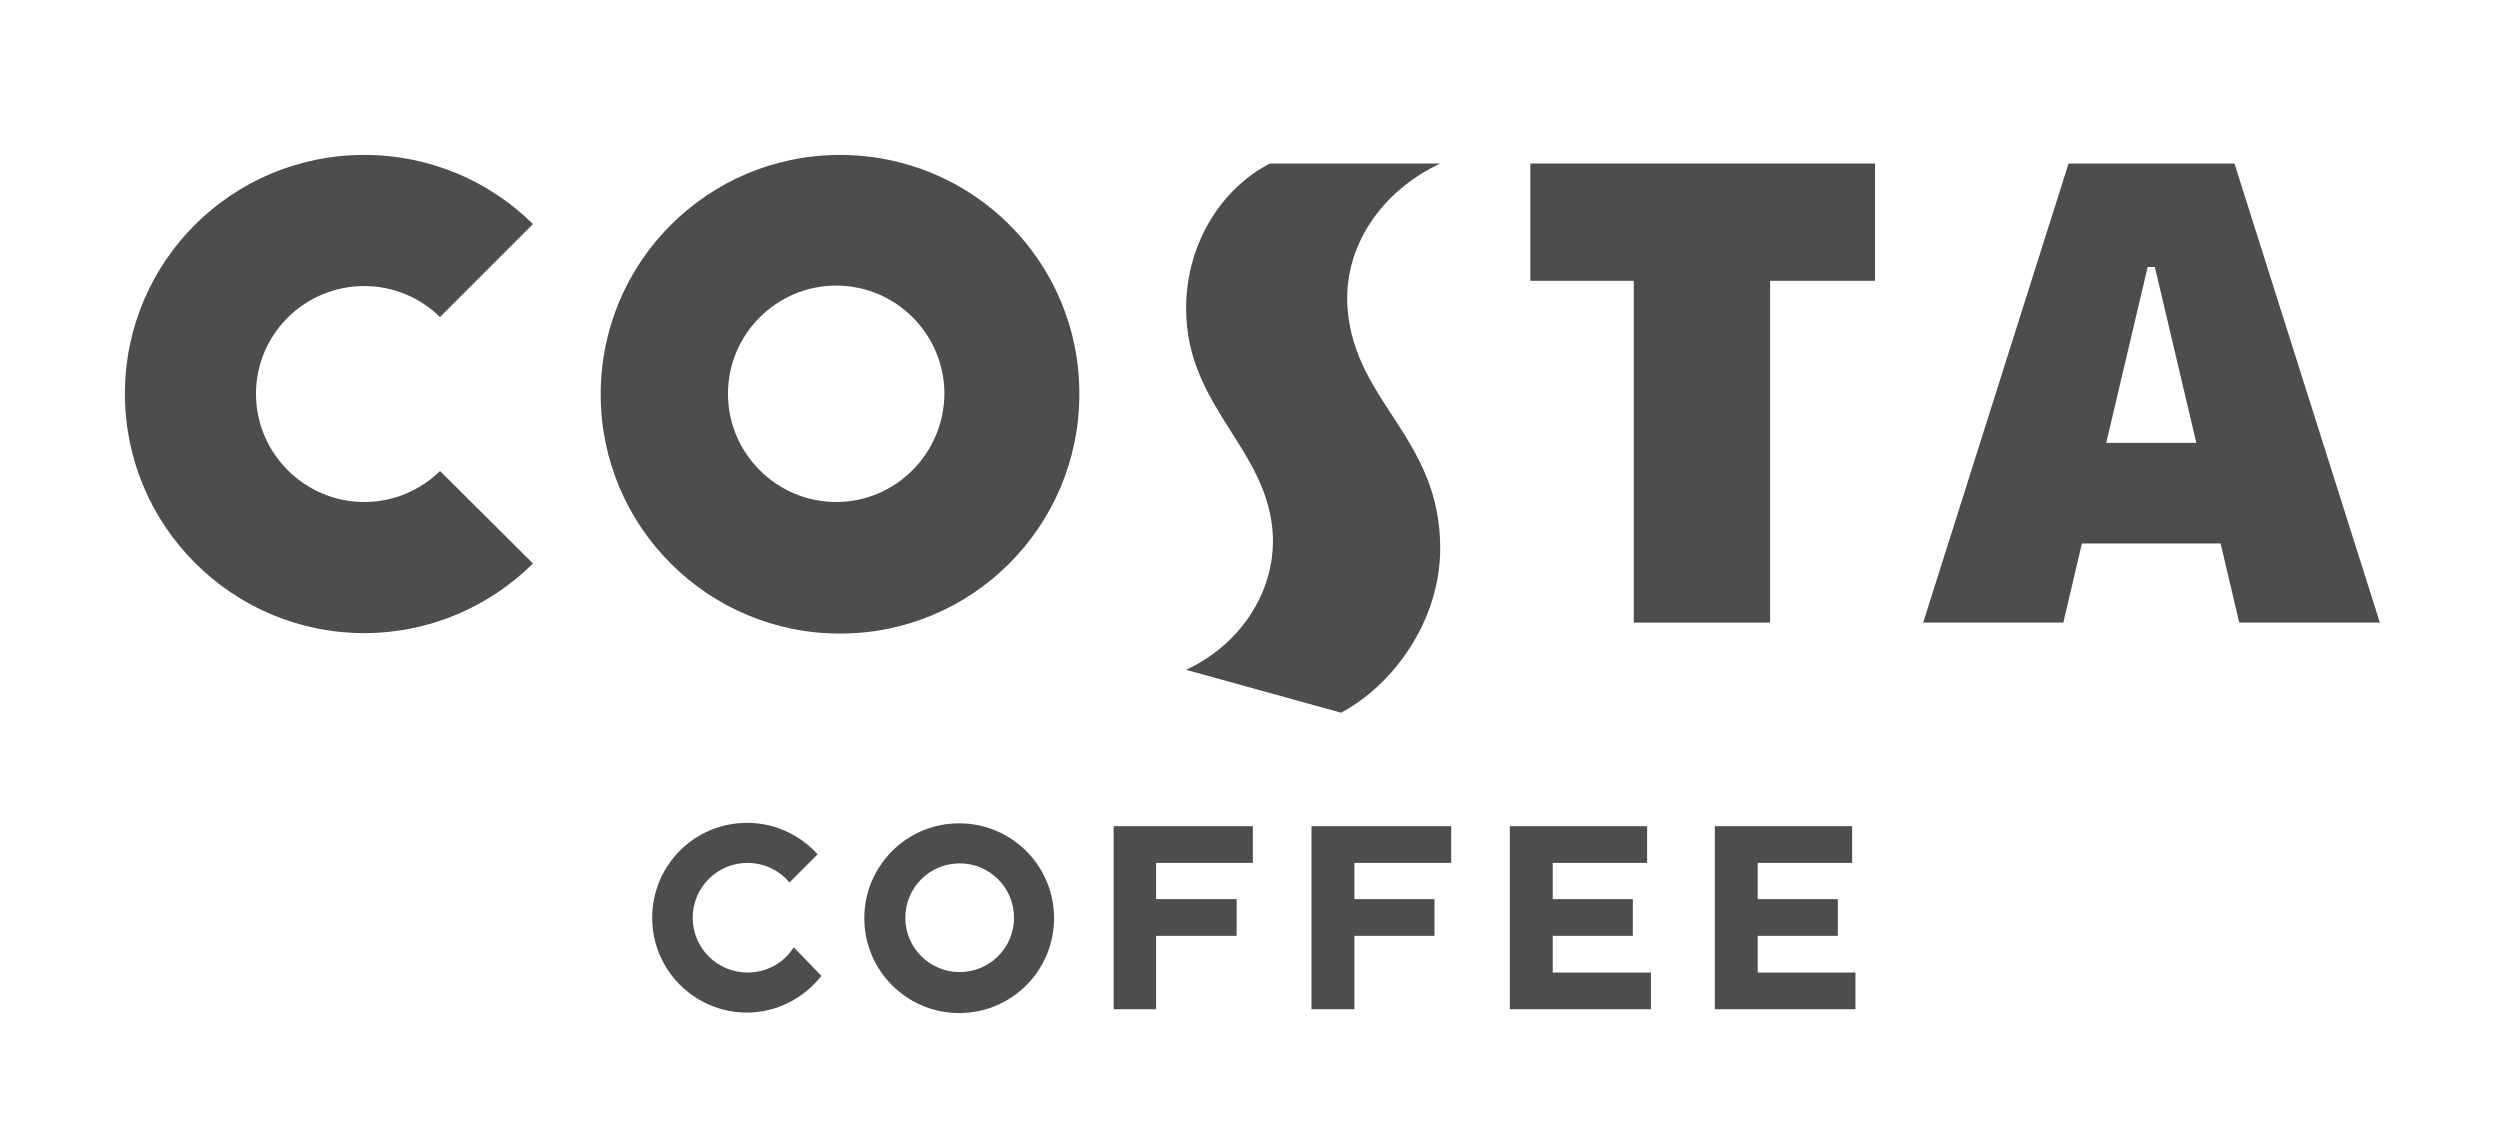 <svg xmlns="http://www.w3.org/2000/svg" xmlns:xlink="http://www.w3.org/1999/xlink" version="1.1" id="Ebene_1" x="0px" y="0px" viewBox="0 0 524.4 240.9" style="enable-background:new 0 0 524.4 240.9;" xml:space="preserve">
<style type="text/css">
	.st0{fill:#4d4d4d;}
</style>
<g>
	<path class="st0" d="M266.4,34.3l35.7,0c-12.2,5.7-20.6,17.5-19.4,30.8c1.7,19.4,19.4,26.9,19.4,49.9c0,15.3-9.9,28.7-20.8,34.5   l-32.5-9c11.2-5.2,18.6-16.1,18.2-28c-0.8-18.4-18.2-26.9-18.2-47.8C248.8,50.6,256.7,39.2,266.4,34.3" fill="#000000"/>
	<polygon class="st0" points="342.7,130.6 342.7,58.9 321,58.9 321,34.3 393.3,34.3 393.3,58.9 371.3,58.9 371.3,130.6  " fill="#000000"/>
	<path class="st0" d="M26.2,82.6c0,27.7,22.5,50.2,50.2,50.2c13.8,0,26.3-5.6,35.4-14.6L92.3,98.8c-4.1,4-9.7,6.5-15.9,6.5   c-12.5,0-22.7-10.2-22.7-22.7C53.7,70.1,63.9,60,76.4,60c6.2,0,11.8,2.5,15.9,6.5L111.8,47c-9.1-9-21.6-14.5-35.4-14.5   C48.6,32.5,26.2,54.9,26.2,82.6" fill="#000000"/>
	<path class="st0" d="M175.4,105.3c-12.5,0-22.7-10.2-22.7-22.7c0-12.5,10.2-22.7,22.7-22.7c12.5,0,22.7,10.2,22.7,22.7   C198,95.1,187.9,105.3,175.4,105.3 M176.2,32.5c-27.7,0-50.2,22.4-50.2,50.2c0,27.8,22.5,50.2,50.2,50.2   c27.8,0,50.2-22.5,50.2-50.2C226.5,54.9,204,32.5,176.2,32.5" fill="#000000"/>
	<path class="st0" d="M441.8,92.9l8.7-36.9h1.5l8.7,36.9H441.8z M468.7,34.3h-34.8l-30.5,96.3h29.4l3.9-16.6h29.1l3.9,16.6h29.5   L468.7,34.3z" fill="#000000"/>
	<polygon class="st0" points="233.6,173.3 262.8,173.3 262.8,181 242.5,181 242.5,188.6 259.4,188.6 259.4,196.3 242.5,196.3    242.5,211.7 233.6,211.7  " fill="#000000"/>
	<polygon class="st0" points="275.1,173.3 304.4,173.3 304.4,181 284.1,181 284.1,188.6 300.9,188.6 300.9,196.3 284.1,196.3    284.1,211.7 275.1,211.7  " fill="#000000"/>
	<path class="st0" d="M166.5,198.7c-2,3.2-5.6,5.3-9.7,5.3c-6.3,0-11.5-5.1-11.5-11.5c0-6.3,5.1-11.5,11.5-11.5   c3.5,0,6.7,1.6,8.8,4.1l5.9-5.9c-3.6-4-8.9-6.6-14.8-6.6c-11,0-19.9,8.9-19.9,19.9c0,11,8.9,19.9,19.9,19.9c6.3,0,12-3.1,15.6-7.7   L166.5,198.7z" fill="#000000"/>
	<polygon class="st0" points="325.7,204 325.7,196.3 342.5,196.3 342.5,188.6 325.7,188.6 325.7,181 345.5,181 345.5,173.3    316.7,173.3 316.7,211.7 346.3,211.7 346.3,204  " fill="#000000"/>
	<polygon class="st0" points="388.5,181 388.5,173.3 359.7,173.3 359.7,211.7 389.2,211.7 389.2,204 368.7,204 368.7,196.3    385.5,196.3 385.5,188.6 368.7,188.6 368.7,181  " fill="#000000"/>
	<path class="st0" d="M201.3,203.9c-6.3,0-11.4-5.1-11.4-11.4c0-6.3,5.1-11.4,11.4-11.4s11.4,5.1,11.4,11.4   C212.7,198.8,207.6,203.9,201.3,203.9 M201.2,172.7c-11,0-19.9,8.9-19.9,19.9c0,11,8.9,19.9,19.9,19.9c11,0,19.9-8.9,19.9-19.9   C221.1,181.6,212.2,172.7,201.2,172.7" fill="#000000"/>
</g>
</svg>
